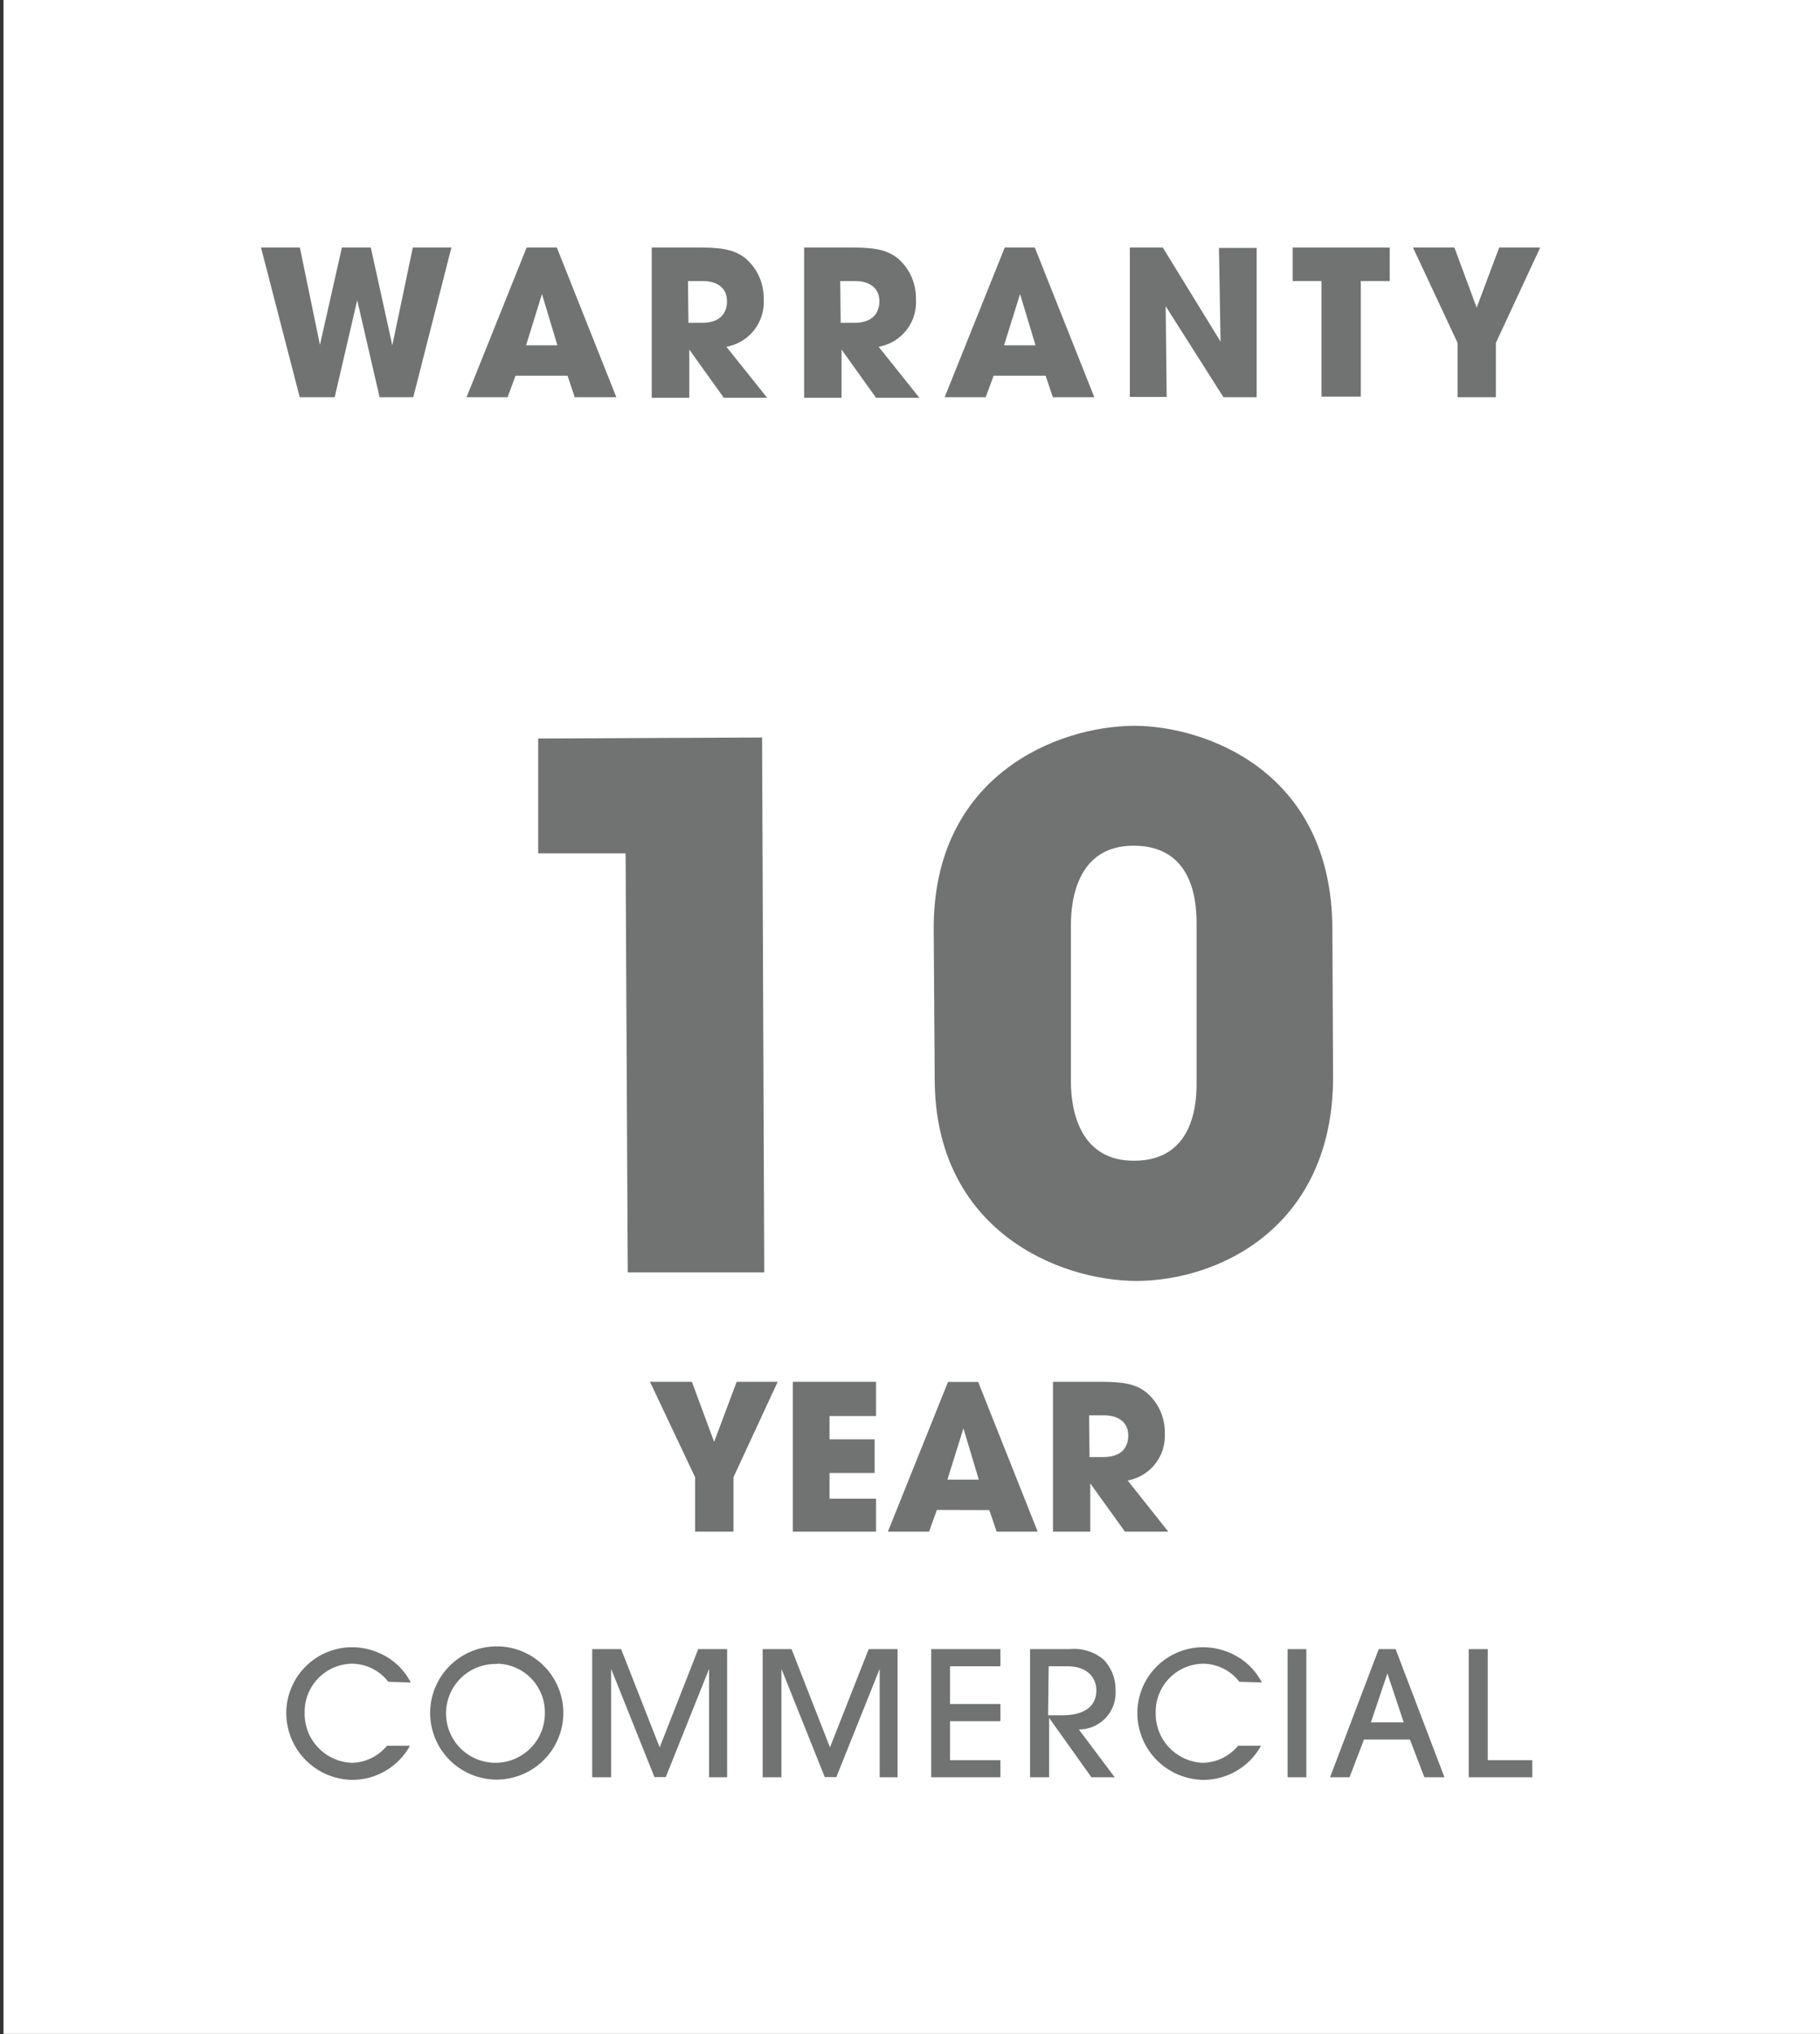 <svg id="Calque_1" data-name="Calque 1" xmlns="http://www.w3.org/2000/svg" viewBox="0 0 126 140.77"><rect x="0" y="0" width="126" height="140.77" fill="#333333" stroke="none"/><path id="Rectangle_3332-2-2" data-name="Rectangle 3332-2-2" d="M.24,0h126V140.76H.24Z" style="fill:#fff"/><g style="isolation:isolate"><path d="M20.76,17.13l1.39,6.74h0l1.52-6.74h2l1.49,6.77h0l1.42-6.77h2.67L28.61,27.49H26.28l-1.55-6.71h0l-1.56,6.71H20.75L18.07,17.13Z" style="fill:#707372"/><path d="M35.69,26l-.55,1.49H32.3l4.16-10.36h2.09l4.12,10.36H39.79L39.29,26Zm.73-2.1h2.17l-1.07-3.55h0Z" style="fill:#707372"/><path d="M45.12,17.13H48.4c1.82,0,2.52.22,3.2.74a3.6,3.6,0,0,1,1.27,2.83A3.14,3.14,0,0,1,50.29,24l2.82,3.53h-3l-2.39-3.34h0v3.34H45.12Zm2.54,5.21h.94c1.55,0,1.73-1,1.73-1.49,0-.93-.68-1.4-1.7-1.4h-1Z" style="fill:#707372"/><path d="M55.67,17.13h3.27c1.82,0,2.53.22,3.2.74a3.6,3.6,0,0,1,1.27,2.83A3.13,3.13,0,0,1,60.83,24l2.82,3.53h-3l-2.39-3.34h0v3.34H55.67Zm2.53,5.21h.94c1.55,0,1.74-1,1.74-1.49,0-.93-.69-1.4-1.71-1.4h-1Z" style="fill:#707372"/><path d="M68.79,26l-.55,1.49H65.4l4.16-10.36h2.08l4.12,10.36H72.89L72.39,26Zm.72-2.1h2.18l-1.07-3.55h0Z" style="fill:#707372"/><path d="M78.22,17.13H80.5l4,6.51,0,0-.11-6.48H87V27.49h-2.3l-4-6.3,0,0,.07,6.28H78.22Z" style="fill:#707372"/><path d="M91.49,19.45h-2V17.13h6.72v2.32h-2v8H91.49Z" style="fill:#707372"/><path d="M100.91,23.73l-3.09-6.6h2.87l1.54,4.16,1.56-4.16h2.84l-3.07,6.6v3.76h-2.65Z" style="fill:#707372"/></g><g style="isolation:isolate"><path d="M26.88,116.39a3.21,3.21,0,0,0-2.49-1.25,3.33,3.33,0,0,0-3.3,3.39A3.4,3.4,0,0,0,24.36,122a3.22,3.22,0,0,0,2.43-1.18h1.59a4.56,4.56,0,0,1-4,2.36,4.63,4.63,0,0,1-4.56-4.64A4.56,4.56,0,0,1,24.36,114a4.72,4.72,0,0,1,2.71.86,4.46,4.46,0,0,1,1.37,1.58Z" style="fill:#707372"/><path d="M34.4,123.16A4.61,4.61,0,1,1,39,118.58,4.62,4.62,0,0,1,34.4,123.16Zm0-8a3.42,3.42,0,1,0,3.32,3.45A3.36,3.36,0,0,0,34.4,115.14Z" style="fill:#707372"/><path d="M49.09,123V115.5h0l-3,7.49h-.78l-3-7.49h0V123H41v-8.87h2l2.67,6.8,2.67-6.8h2V123Z" style="fill:#707372"/><path d="M60.9,123V115.5h0l-3,7.49H57.1l-3-7.49h0V123h-1.3v-8.87h2l2.66,6.8,2.68-6.8h2V123Z" style="fill:#707372"/><path d="M64.47,123v-8.87h4.79v1.19H65.77v2.61h3.49v1.19H65.77v2.7h3.49V123Z" style="fill:#707372"/><path d="M75.56,123l-2.93-4.11h0V123H71.31v-8.87h2.75a3.16,3.16,0,0,1,2.36.74,3,3,0,0,1,.81,2.1,2.54,2.54,0,0,1-2.54,2.72L77.17,123Zm-3-4.29h.89c.53,0,2.45,0,2.45-1.74,0-.74-.5-1.65-2-1.65H72.6Z" style="fill:#707372"/><path d="M85.8,116.39a3.21,3.21,0,0,0-2.49-1.25,3.33,3.33,0,0,0-3.3,3.39A3.4,3.4,0,0,0,83.28,122a3.24,3.24,0,0,0,2.43-1.18H87.3a4.56,4.56,0,0,1-4,2.36,4.63,4.63,0,0,1-4.56-4.64A4.56,4.56,0,0,1,83.28,114a4.74,4.74,0,0,1,2.71.86,4.46,4.46,0,0,1,1.37,1.58Z" style="fill:#707372"/><path d="M89.14,123v-8.87h1.3V123Z" style="fill:#707372"/><path d="M98.61,123l-1-2.61H94.43l-1,2.61H92.08l3.37-8.87h1.17L100,123Zm-1.43-3.8-1.13-3.39h0l-1.14,3.39Z" style="fill:#707372"/><path d="M101.68,123v-8.87H103v7.69h3.08V123Z" style="fill:#707372"/></g><g style="isolation:isolate"><path d="M52.91,88.06l-9.45,0-.15-29-6.05,0,0-7.95,15.5-.07Z" style="fill:#707372"/><path d="M64.64,64.35c-.06-10.7,8.58-14.1,13.88-14.12,4.75,0,13.66,3,13.72,14l.05,10.3c0,10.3-7.78,14.09-13.58,14.12-5.45,0-14-3.53-14-14Zm9.5,10.5c0,2.2.73,5.5,4.38,5.48,4.35,0,4.33-4.42,4.32-5.52l0-10.8c0-1.15,0-5.5-4.38-5.48-3.75,0-4.33,3.52-4.32,5.52Z" style="fill:#707372"/></g><g style="isolation:isolate"><path d="M48.12,102.23,45,95.63H47.9l1.54,4.16L51,95.63h2.84l-3.06,6.6V106H48.12Z" style="fill:#707372"/><path d="M54.89,95.63h5.76V98H57.43v1.61h3.12v2.33H57.43v1.78h3.22V106H54.89Z" style="fill:#707372"/><path d="M64.86,104.5,64.32,106H61.47l4.16-10.36h2.09L71.84,106H69l-.51-1.49Zm.73-2.1h2.17L66.7,98.85h0Z" style="fill:#707372"/><path d="M72.9,95.63h3.28c1.82,0,2.52.22,3.19.74a3.6,3.6,0,0,1,1.27,2.83,3.14,3.14,0,0,1-2.57,3.26L80.88,106h-3l-2.4-3.34h0V106H72.9Zm2.53,5.21h.94c1.56,0,1.74-1,1.74-1.49,0-.93-.69-1.4-1.71-1.4h-1Z" style="fill:#707372"/></g></svg>